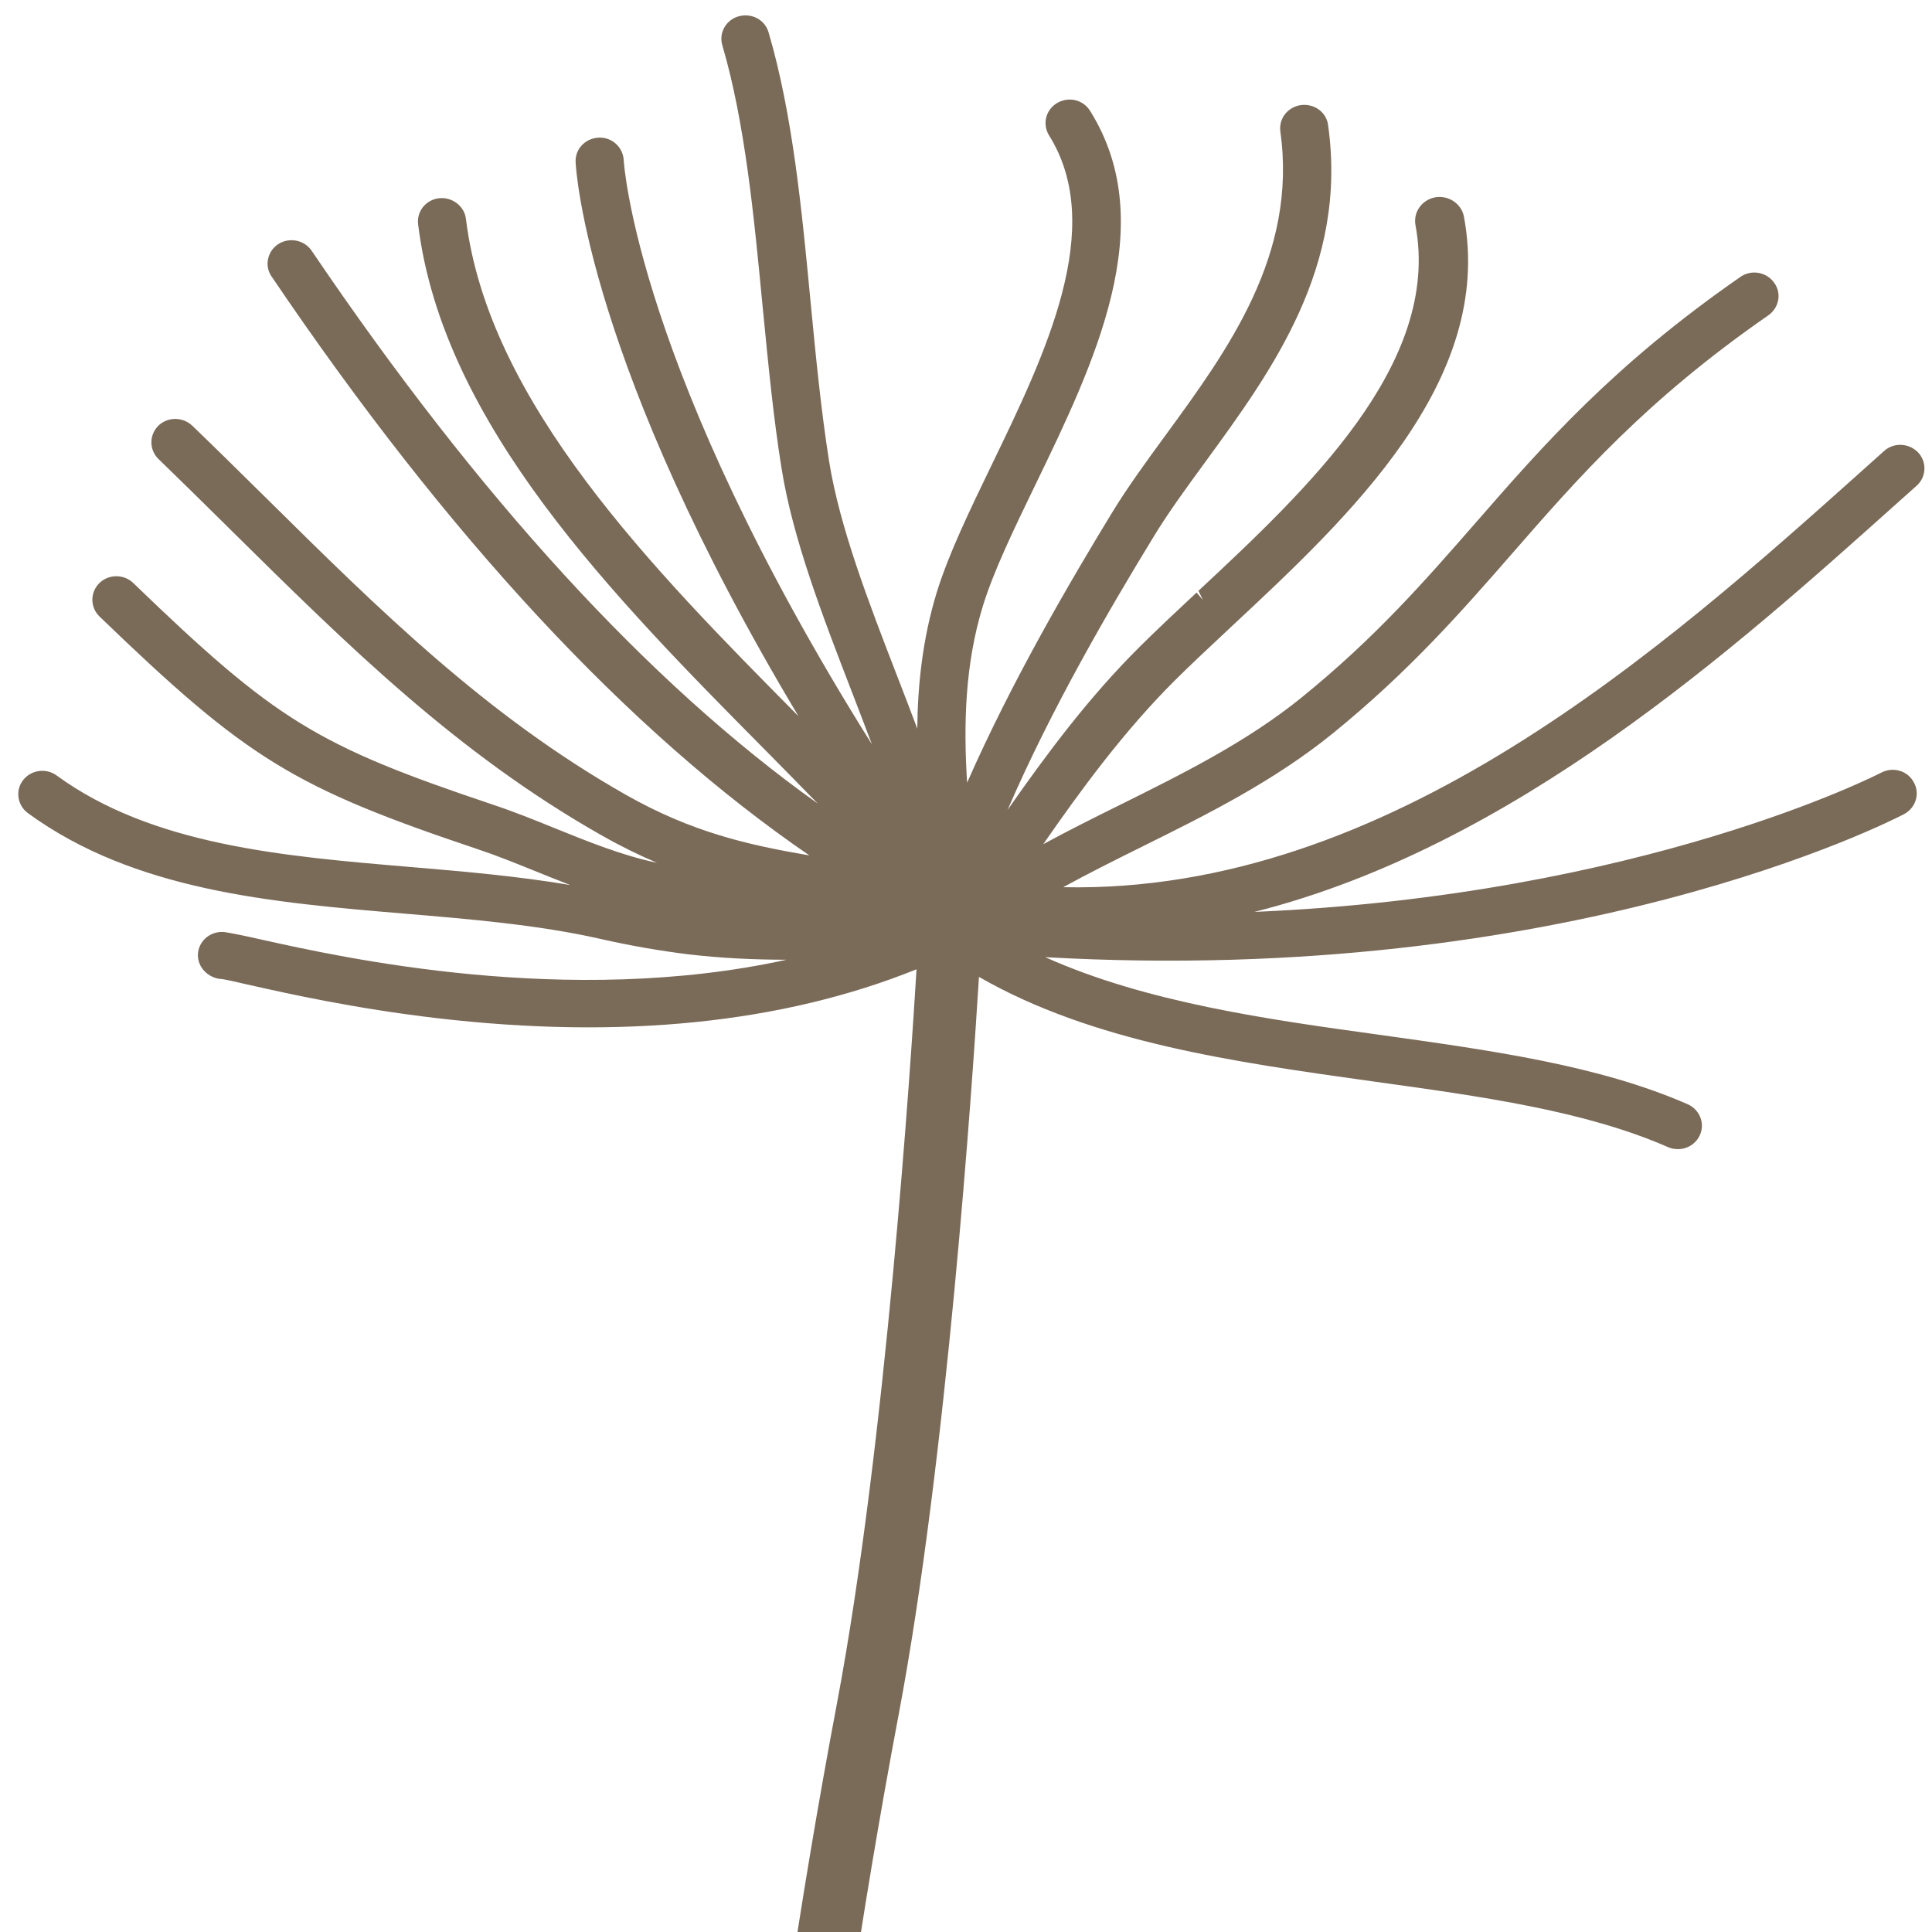 <?xml version="1.0" encoding="utf-8"?>
<!-- Generator: Adobe Illustrator 27.7.0, SVG Export Plug-In . SVG Version: 6.00 Build 0)  -->
<svg version="1.1" id="Ebene_1" xmlns="http://www.w3.org/2000/svg" xmlns:xlink="http://www.w3.org/1999/xlink" x="0px" y="0px"
	 viewBox="0 0 152 152" style="enable-background:new 0 0 152 152;" xml:space="preserve">
<style type="text/css">
	.st0{fill:#7A6A58;}
</style>
<path class="st0" d="M47.224,73.865c-4.855-1.106-10.419-1.568-15.38-1.984C21.392,71.003,10.572,70.088,2.2,63.975
	c-0.423-0.308-0.696-0.778-0.75-1.292c-0.056-0.495,0.091-0.982,0.415-1.364c0.638-0.759,1.776-0.901,2.596-0.305
	c7.527,5.489,17.827,6.352,27.835,7.197c4.185,0.351,8.491,0.729,12.572,1.419c-0.944-0.361-1.878-0.739-2.812-1.117
	c-1.55-0.627-3.016-1.218-4.456-1.697c-14.527-4.875-18.146-7.099-29.77-18.313c-0.371-0.358-0.575-0.852-0.563-1.36
	c0.012-0.508,0.23-0.976,0.614-1.326c0.741-0.666,1.904-0.635,2.607,0.056c11.215,10.815,14.39,12.771,28.337,17.449
	c1.608,0.535,3.296,1.215,4.748,1.807c2.663,1.079,5.396,2.184,8.115,2.751c-1.407-0.597-2.863-1.31-4.397-2.182
	C35.923,59.244,27.34,50.765,18.228,41.764l-0.714-0.707c-1.666-1.644-3.338-3.293-5.04-4.939c-0.371-0.358-0.581-0.857-0.562-1.367
	c0.011-0.504,0.23-0.972,0.614-1.322c0.746-0.65,1.88-0.619,2.605,0.067c1.691,1.625,3.344,3.255,4.99,4.881l0.805,0.791
	c8.907,8.807,17.324,17.122,28.273,23.339c5.237,2.978,9.641,3.965,14.48,4.794c-14.223-9.74-28.439-25.039-42.301-45.532
	c-0.29-0.411-0.397-0.91-0.285-1.402c0.107-0.505,0.424-0.946,0.884-1.215c0.869-0.492,1.978-0.249,2.542,0.574
	c13.133,19.401,26.494,34.002,39.821,43.497c-1.346-1.383-2.732-2.791-4.137-4.214C48.31,46.998,34.827,33.386,32.895,17.644
	c-0.059-0.476,0.072-0.95,0.366-1.333c0.32-0.414,0.809-0.675,1.322-0.72c0.998-0.09,1.954,0.627,2.073,1.622
	C38.431,31.68,51.367,44.781,62.82,56.346C46.244,28.674,45.316,13.433,45.287,12.754c-0.023-0.474,0.135-0.932,0.454-1.289
	c0.346-0.387,0.844-0.619,1.383-0.637c1.028-0.043,1.89,0.756,1.947,1.772c0.01,0.171,0.962,16.365,19.528,45.963
	c-0.506-1.347-1.043-2.737-1.595-4.172c-2.278-5.901-4.635-12.004-5.518-17.56c-0.625-3.881-1.033-8.084-1.431-12.15l-0.055-0.552
	c-0.68-7.123-1.388-14.493-3.17-20.565c-0.141-0.469-0.087-0.966,0.155-1.396c0.253-0.455,0.693-0.785,1.204-0.904
	c1.013-0.235,2,0.322,2.279,1.283c1.894,6.437,2.615,13.967,3.308,21.246c0.402,4.19,0.825,8.526,1.449,12.469
	c0.832,5.217,3.132,11.168,5.369,16.951c0.505,1.308,1.048,2.703,1.574,4.115c0.029-3.31,0.391-7.017,1.546-10.772
	c0.939-3.013,2.561-6.364,4.293-9.95c4.245-8.773,9.058-18.717,4.525-25.959c-0.265-0.426-0.34-0.943-0.215-1.426
	c0.127-0.494,0.471-0.916,0.918-1.152c0.897-0.488,2.006-0.198,2.529,0.657c5.609,8.95,0.325,19.856-4.336,29.476
	c-1.655,3.424-3.223,6.657-4.089,9.437c-1.428,4.628-1.538,9.373-1.252,13.939c3.569-8.101,8.129-15.861,11.378-21.202
	c1.245-2.04,2.705-4.043,4.294-6.215c4.843-6.633,10.334-14.146,8.972-23.819c-0.06-0.472,0.056-0.944,0.343-1.329
	c0.314-0.419,0.797-0.692,1.32-0.751c1.06-0.108,1.973,0.599,2.094,1.582c1.559,11.124-4.382,19.27-9.681,26.528
	c-1.504,2.054-2.918,3.995-4.077,5.905c-3.423,5.611-8,13.434-11.459,21.444c3.096-4.434,6.396-8.86,10.373-12.813
	c1.37-1.365,2.904-2.797,4.499-4.289l0.492,0.577l-0.346-0.713c8.52-7.956,19.115-17.856,17.075-28.761
	c-0.088-0.484,0.01-0.975,0.292-1.383c0.295-0.441,0.782-0.741,1.316-0.825c1.028-0.14,2.007,0.519,2.204,1.534
	c2.414,12.929-9.035,23.609-18.232,32.191l-0.48,0.451c-1.432,1.34-2.811,2.626-4.051,3.86c-3.971,3.961-7.339,8.546-10.337,12.868
	c1.939-1.054,3.944-2.059,6.122-3.134c4.874-2.422,9.923-4.929,14.235-8.432c5.771-4.685,9.602-9.072,13.726-13.793
	c5.292-6.066,10.77-12.335,20.764-19.271c0.815-0.574,1.959-0.418,2.583,0.357c0.329,0.394,0.473,0.89,0.404,1.393
	c-0.07,0.503-0.353,0.965-0.781,1.266c-9.648,6.688-14.959,12.778-20.118,18.695c-3.991,4.571-8.115,9.296-14.147,14.195
	c-4.672,3.788-9.919,6.392-14.998,8.91c-2.059,1.024-4.174,2.074-6.219,3.196c25.665,0.545,47.256-18.8,63.176-33.056l1.405-1.259
	c0.734-0.671,1.884-0.645,2.622,0.054c0.371,0.362,0.574,0.86,0.554,1.37c-0.018,0.503-0.236,0.967-0.611,1.303l-1.413,1.262
	c-13.068,11.705-30.274,27.114-50.692,32.27c30.509-1.299,49.093-10.837,49.301-10.948c0.896-0.48,2.013-0.193,2.522,0.656
	c0.273,0.424,0.358,0.927,0.232,1.413c-0.128,0.498-0.465,0.928-0.93,1.181c-1.094,0.57-26.474,13.574-67.582,11.259
	c7.932,3.564,17.592,4.908,26.225,6.098c8.868,1.242,17.272,2.393,24.316,5.47c0.482,0.213,0.861,0.614,1.028,1.107
	c0.157,0.46,0.126,0.953-0.095,1.39c-0.351,0.71-1.126,1.12-1.905,1.024c-0.168-0.006-0.373-0.061-0.573-0.146
	c-6.568-2.873-14.684-3.988-23.317-5.182c-10.795-1.514-21.916-3.054-30.89-8.209c-0.52,8.436-2.531,38.033-6.328,58.091
	c-6.092,32.263-8.576,61.112-7.895,66.066c0.394,2.9-1.145,19.67-2.128,29.737c0.243,0.191-2.927,2.745-4.967,0.054
	c1.566-16.04,2.429-27.48,2.19-29.187c-0.8-5.907,1.956-35.86,7.946-67.552c3.863-20.438,5.838-50.665,6.27-57.807
	c-10.538,4.248-23.217,5.541-37.724,3.845c-6.503-0.76-11.794-1.944-14.628-2.583l-0.291-0.064c-1.045-0.229-1.8-0.434-2.231-0.449
	c-0.996-0.164-1.772-1.047-1.652-2.066c0.125-1.011,1.074-1.734,2.105-1.607c0.553,0.081,1.465,0.267,2.907,0.592
	c6.28,1.397,24.062,5.354,41.286,1.581c-2.614-0.007-5.08-0.118-7.736-0.428C51.907,74.802,49.631,74.411,47.224,73.865z"/>
</svg>

